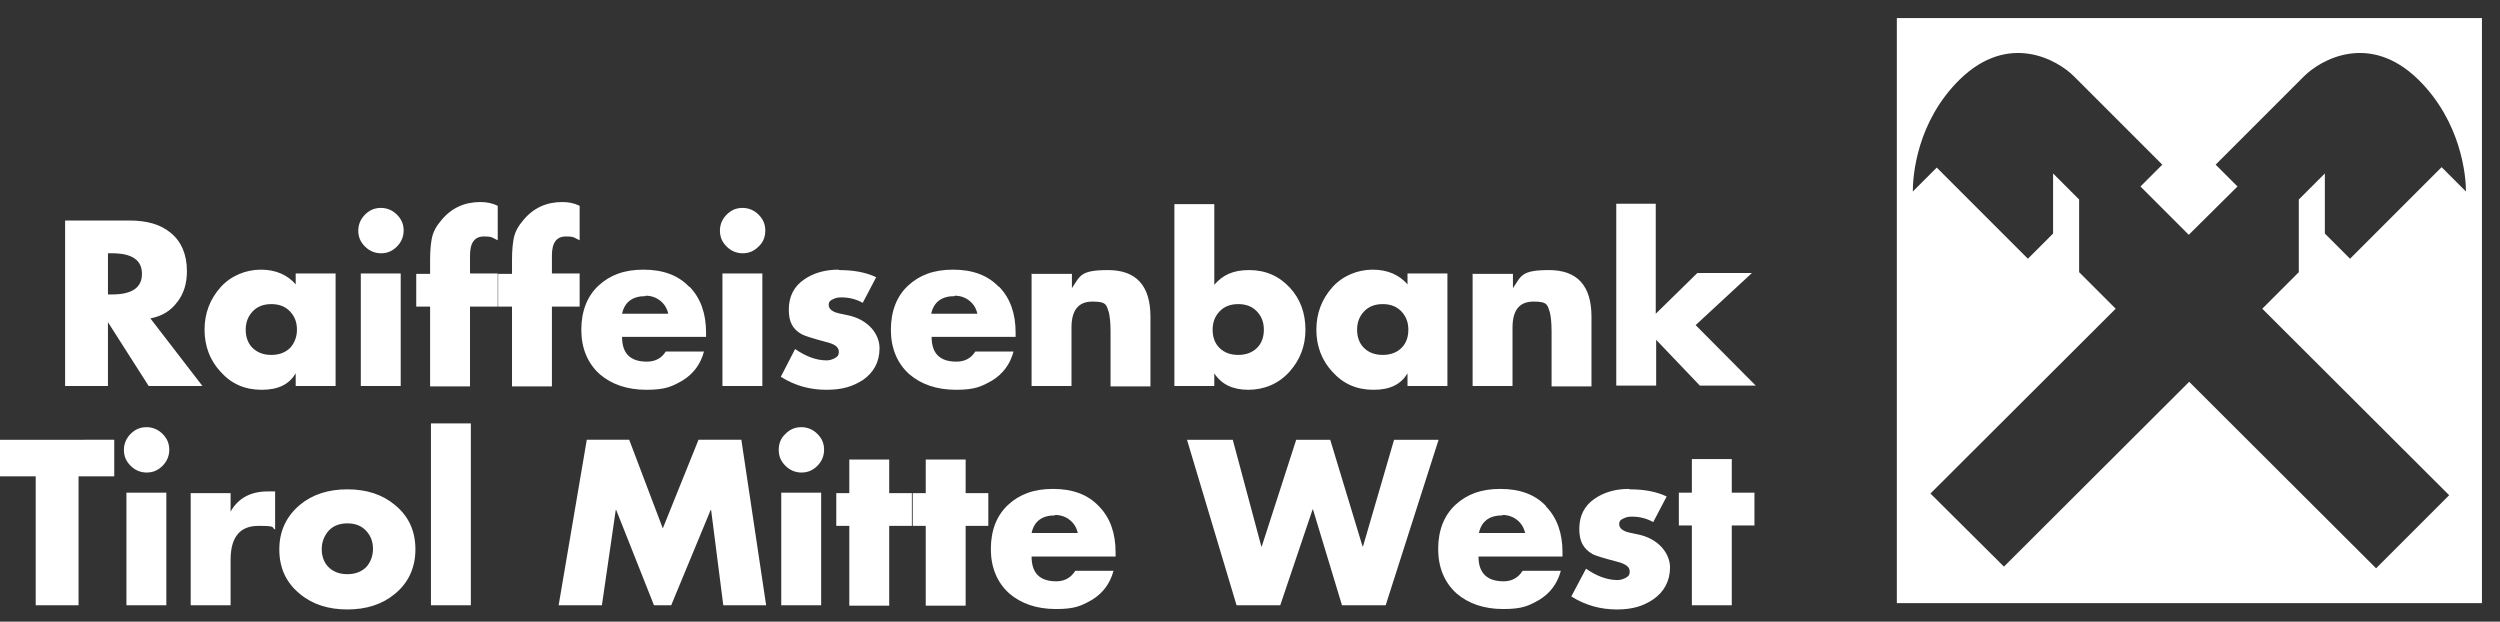 <svg xmlns="http://www.w3.org/2000/svg" id="Ebene_1" viewBox="0 0 595.2 148"><rect x="0" y="0" width="595.2" height="148" fill="#333333" stroke="none"/><defs><style>      .st0 {        fill: #fff;      }    </style></defs><path class="st0" d="M590.9,4.3h-139.3s0,139.3,0,139.3h139.3V4.3ZM547.3,64.8l-8.7,8.7,44.5,44.4-17.4,17.4-44.5-44.4h0s-44.1,44-44.1,44l-17.5-17.4,44.1-44-8.7-8.7v-17.3l-6.2-6.2v14.3l-6,6-21.7-21.7-5.7,5.7c0-3.7.9-16.6,11.2-26.7,11.6-11.3,23.2-4.7,27.2-.7l21,21-5.2,5.2,11.5,11.5,11.6-11.5-5.2-5.2,21-21c4-4,15.6-10.6,27.2.7,10.3,10.1,11.4,23,11.4,26.7l-5.8-5.8-21.8,21.8-6-6v-14.3s-6.2,6.2-6.2,6.2v17.4Z"></path><path class="st0" d="M27.2,113.4v-8.7H0v8.7h8.5v30.7h10.2v-30.7s8.5,0,8.5,0ZM30.1,117.3v26.8h9.5v-26.8s-9.5,0-9.5,0ZM31.1,103.3c-1,1-1.6,2.3-1.6,3.8s.5,2.7,1.6,3.8c1,1,2.3,1.6,3.8,1.6s2.7-.5,3.8-1.6c1-1,1.6-2.3,1.6-3.8s-.5-2.7-1.6-3.8c-1-1-2.3-1.6-3.8-1.6s-2.7.5-3.8,1.6h0ZM45.4,117.3v26.8h9.5v-10.8c0-5.4,2.2-8.1,6.6-8.1s3,.3,4,.9v-9.1h-1.8c-4,0-7,1.6-8.8,4.8v-4.4h-9.5,0ZM71.4,120.2c-3.2,2.7-4.9,6.2-4.9,10.6s1.6,7.9,4.9,10.6c3,2.5,6.8,3.7,11.3,3.7s8.3-1.2,11.3-3.7c3.2-2.6,4.9-6.2,4.9-10.6s-1.6-7.9-4.9-10.6c-3-2.5-6.8-3.7-11.3-3.7s-8.3,1.2-11.3,3.7h0ZM87.2,126.4c1.1,1.2,1.6,2.6,1.6,4.3s-.6,3.2-1.6,4.3c-1.1,1.1-2.6,1.7-4.5,1.7s-3.4-.6-4.5-1.7c-1.1-1.1-1.6-2.6-1.6-4.3s.6-3.1,1.6-4.3c1.1-1.2,2.6-1.8,4.5-1.8s3.4.6,4.5,1.8h0ZM102.6,100.8v43.3h9.5v-43.3s-9.5,0-9.5,0ZM143.3,144.1l3.3-22.7h.1l9,22.7h4.1l9.4-22.7h.1l2.9,22.7h10.2l-5.9-39.4h-10.2l-8.5,21.1-8-21.1h-10.1l-6.7,39.4h10.2ZM186,117.3v26.8h9.5v-26.8h-9.5ZM187,103.3c-1.1,1-1.6,2.3-1.6,3.8s.5,2.7,1.6,3.8c1,1,2.3,1.6,3.8,1.6s2.7-.5,3.8-1.6c1-1,1.6-2.3,1.6-3.8s-.5-2.7-1.6-3.8c-1-1-2.3-1.6-3.8-1.6s-2.7.5-3.8,1.6h0ZM217.1,125.2v-7.8h-5.4v-8h-9.5v8h-3.1v7.8h3.1v19h9.5v-19s5.4,0,5.4,0ZM235.3,125.2v-7.8h-5.4v-8h-9.5v8h-3.1v7.8h3.1v19h9.5v-19s5.4,0,5.4,0ZM251.2,122.6c1.3,0,2.5.4,3.5,1.2,1,.8,1.6,1.8,1.9,3.1h-11c.6-2.8,2.5-4.2,5.6-4.2h0ZM261.5,120.4c-2.6-2.7-6.2-4-10.8-4s-8,1.3-10.7,3.8-4.1,6.1-4.1,10.5,1.5,8,4.4,10.6c2.8,2.4,6.5,3.7,11.1,3.7s6.1-.8,8.6-2.2c2.6-1.6,4.3-3.9,5.1-6.9h-9.1c-1,1.6-2.5,2.5-4.5,2.5-4,0-5.9-2-5.9-5.9h20v-1c0-4.6-1.3-8.2-3.9-10.9h0ZM282.6,104.7l11.8,39.4h10.4l7.7-22.8h.1l6.9,22.8h10.4l12.6-39.4h-10.6l-7.4,25.4h-.1l-7.7-25.4h-8.1l-8.2,25.4h-.1l-6.8-25.4h-10.7ZM357.7,122.6c1.3,0,2.5.4,3.5,1.2,1,.8,1.6,1.8,1.9,3.1h-11c.6-2.8,2.5-4.2,5.6-4.2h0ZM368,120.4c-2.6-2.7-6.2-4-10.8-4s-8,1.3-10.7,3.8-4.1,6.1-4.1,10.5,1.5,8,4.4,10.6c2.8,2.4,6.5,3.7,11.1,3.7s6.1-.8,8.6-2.2c2.6-1.6,4.3-3.9,5.1-6.9h-9.1c-1,1.6-2.5,2.5-4.5,2.5-4,0-6-2-6-5.9h20v-1c0-4.6-1.3-8.2-3.9-10.9h0ZM387.8,116.4c-3.2,0-5.9.8-8.1,2.3-2.5,1.7-3.7,4.1-3.7,7.2s1,4.7,3.1,6c.8.4,2.7,1,5.8,1.8,2,.5,3.1,1.2,3.1,2.3s-.4,1.2-1,1.6c-.6.3-1.2.5-1.9.5-2.4,0-4.9-.9-7.5-2.7l-3.5,6.6c3.3,2.1,7,3.1,10.8,3.1s6.3-.8,8.7-2.4c2.6-1.8,4-4.4,4-7.6s-2.6-6.9-7.8-7.9c-1.5-.3-2.4-.5-2.6-.6-1.1-.4-1.7-1-1.7-1.8s.4-1.1,1.1-1.4c.6-.3,1.2-.4,1.9-.4,1.8,0,3.5.4,5.1,1.3l3.2-6.1c-2.5-1.2-5.5-1.7-8.8-1.7h0ZM417.7,125.1v-7.8h-5.4v-8h-9.5v8h-3.1v7.8h3.1v19h9.5v-19s5.4,0,5.4,0Z"></path><path class="st0" d="M42.3,71.8c1.5-2,2.2-4.4,2.2-7.2,0-4-1.3-7.1-3.9-9.2-2.4-2-5.7-2.9-9.8-2.9h-15.3v39.4h10.2v-15.2l9.7,15.2h12.8l-12.4-16.1c2.7-.5,4.9-1.8,6.4-3.9h0ZM26.7,60.3c4.7,0,7.1,1.6,7.1,4.9s-2.4,4.9-7.1,4.9h-1v-9.8h1ZM69.1,74.2c1.1,1.2,1.6,2.6,1.6,4.3s-.6,3.2-1.6,4.3c-1.1,1.1-2.6,1.7-4.5,1.7s-3.4-.6-4.5-1.7c-1.1-1.1-1.6-2.6-1.6-4.3s.5-3.1,1.6-4.3c1.1-1.2,2.6-1.8,4.5-1.8s3.4.6,4.5,1.8h0ZM70.4,65.1v2.6c-2-2.3-4.8-3.5-8.3-3.5s-7.1,1.4-9.6,4.2c-2.5,2.8-3.8,6.2-3.8,10.1s1.3,7.3,3.8,10c2.6,2.9,5.8,4.3,9.8,4.3s6.5-1.3,8.1-3.9v3h9.5v-26.8h-9.5,0ZM85.9,65.1v26.8h9.5v-26.8h-9.5ZM86.9,51.1c-1,1-1.6,2.3-1.6,3.8s.5,2.7,1.6,3.8c1,1,2.3,1.6,3.8,1.6s2.7-.5,3.8-1.6c1-1,1.6-2.3,1.6-3.8s-.5-2.7-1.6-3.8c-1-1-2.3-1.6-3.8-1.6s-2.7.5-3.8,1.6h0ZM118.5,72.9v-7.8h-6.6v-4.3c0-3,1.1-4.5,3.3-4.5s1.9.3,3.3.9v-8.2c-1.2-.6-2.6-.9-4.1-.9-3.8,0-6.9,1.4-9.3,4.3-1.2,1.4-2,2.8-2.3,4.4-.2,1.1-.4,2.7-.4,5v3.4h-3.3v7.8h3.3v19h9.5v-19h6.6ZM138,72.9v-7.8h-6.6v-4.3c0-3,1.1-4.5,3.3-4.5s1.9.3,3.3.9v-8.2c-1.2-.6-2.6-.9-4.1-.9-3.8,0-6.9,1.4-9.3,4.3-1.2,1.4-2,2.8-2.3,4.4-.2,1.1-.4,2.7-.4,5v3.4h-3.3v7.8h3.3v19h9.5v-19h6.6ZM153.7,70.4c1.3,0,2.5.4,3.5,1.2,1,.8,1.6,1.8,1.9,3.1h-11c.6-2.8,2.5-4.2,5.6-4.2h0ZM164,68.2c-2.6-2.7-6.2-4-10.8-4s-8,1.3-10.7,3.8-4.1,6.1-4.1,10.5,1.5,8,4.4,10.6c2.8,2.4,6.5,3.7,11.1,3.7s6.1-.8,8.6-2.2c2.6-1.6,4.3-3.9,5.1-6.9h-9.1c-1,1.6-2.5,2.4-4.5,2.4-4,0-5.9-2-5.9-5.9h20v-1c0-4.6-1.3-8.2-3.9-10.9h0ZM172,65.1v26.8h9.5v-26.8h-9.5ZM173,51.1c-1,1-1.6,2.3-1.6,3.8s.5,2.7,1.6,3.8c1,1,2.3,1.6,3.8,1.6s2.7-.5,3.8-1.6c1.1-1,1.6-2.3,1.6-3.8s-.5-2.7-1.6-3.8c-1-1-2.3-1.6-3.8-1.6s-2.7.5-3.8,1.6h0ZM199.6,64.2c-3.2,0-5.9.8-8.1,2.3-2.5,1.7-3.7,4.1-3.7,7.2s1,4.7,3.1,5.9c.8.4,2.7,1,5.7,1.8,2.1.5,3.1,1.2,3.1,2.3s-.4,1.2-1,1.6c-.6.3-1.2.5-1.9.5-2.4,0-4.9-.9-7.5-2.7l-3.4,6.6c3.3,2.1,6.9,3.1,10.8,3.1s6.3-.8,8.7-2.3c2.6-1.8,4-4.3,4-7.6s-2.6-6.9-7.8-7.9c-1.5-.3-2.4-.5-2.6-.6-1.1-.4-1.7-1-1.7-1.8s.4-1.1,1.1-1.4c.6-.3,1.2-.4,1.9-.4,1.8,0,3.5.4,5.1,1.3l3.2-6.1c-2.5-1.2-5.5-1.7-8.8-1.7h0ZM227.3,70.4c1.3,0,2.5.4,3.5,1.2,1,.8,1.6,1.8,1.9,3.1h-11c.6-2.8,2.5-4.2,5.6-4.2h0ZM237.7,68.2c-2.6-2.7-6.2-4-10.8-4s-8,1.3-10.7,3.8-4.1,6.1-4.1,10.5,1.5,8,4.4,10.6c2.8,2.4,6.5,3.7,11.1,3.7s6.1-.8,8.6-2.2c2.6-1.6,4.3-3.9,5.1-6.9h-9.1c-1,1.6-2.5,2.4-4.5,2.4-4,0-5.9-2-5.9-5.9h20v-1c0-4.6-1.3-8.2-3.9-10.9h0ZM245.6,65.1v26.8h9.5v-13.9c0-4.1,1.6-6.2,5-6.2s3.3.8,3.9,2.6c.2.8.4,2.3.4,4.5v13.1h9.5v-16.6c0-7.4-3.4-11.1-10.1-11.1s-6.6,1.4-8.6,4.3v-3.4h-9.5ZM289.1,91.9v-3c1.7,2.6,4.4,3.9,8.1,3.9s7.2-1.4,9.8-4.3c2.5-2.8,3.8-6.1,3.8-10s-1.2-7.3-3.7-10c-2.6-2.8-5.8-4.2-9.7-4.2s-6.3,1.2-8.3,3.5v-19.2h-9.5v43.3h9.5,0ZM299.3,74.2c1.1,1.2,1.6,2.6,1.6,4.3s-.5,3.2-1.6,4.3c-1.1,1.1-2.6,1.7-4.5,1.7s-3.4-.6-4.5-1.7-1.6-2.6-1.6-4.3.5-3.1,1.6-4.3c1.1-1.2,2.6-1.8,4.5-1.8s3.4.6,4.5,1.8h0ZM333.7,74.2c1.1,1.2,1.6,2.6,1.6,4.3s-.5,3.2-1.6,4.3-2.6,1.7-4.5,1.7-3.4-.6-4.5-1.7-1.6-2.6-1.6-4.3.5-3.1,1.6-4.3c1.1-1.2,2.6-1.8,4.5-1.8s3.4.6,4.5,1.8h0ZM335.1,65.1v2.6c-2-2.3-4.8-3.5-8.3-3.5s-7.1,1.4-9.6,4.2c-2.5,2.8-3.8,6.2-3.8,10.1s1.3,7.3,3.8,10c2.6,2.9,5.8,4.3,9.8,4.3s6.5-1.3,8.1-3.9v3h9.5v-26.8h-9.5,0ZM350.6,65.1v26.8h9.5v-13.9c0-4.1,1.6-6.2,5-6.2s3.3.8,3.9,2.6c.2.8.4,2.3.4,4.5v13.1h9.5v-16.6c0-7.4-3.4-11.1-10.1-11.1s-6.6,1.4-8.6,4.3v-3.4h-9.5ZM384.8,48.5v43.3h9.5v-10.9l10.4,10.9h13.3l-14.3-14.4,13.4-12.4h-13l-9.9,9.7v-26.2h-9.5Z"></path></svg>